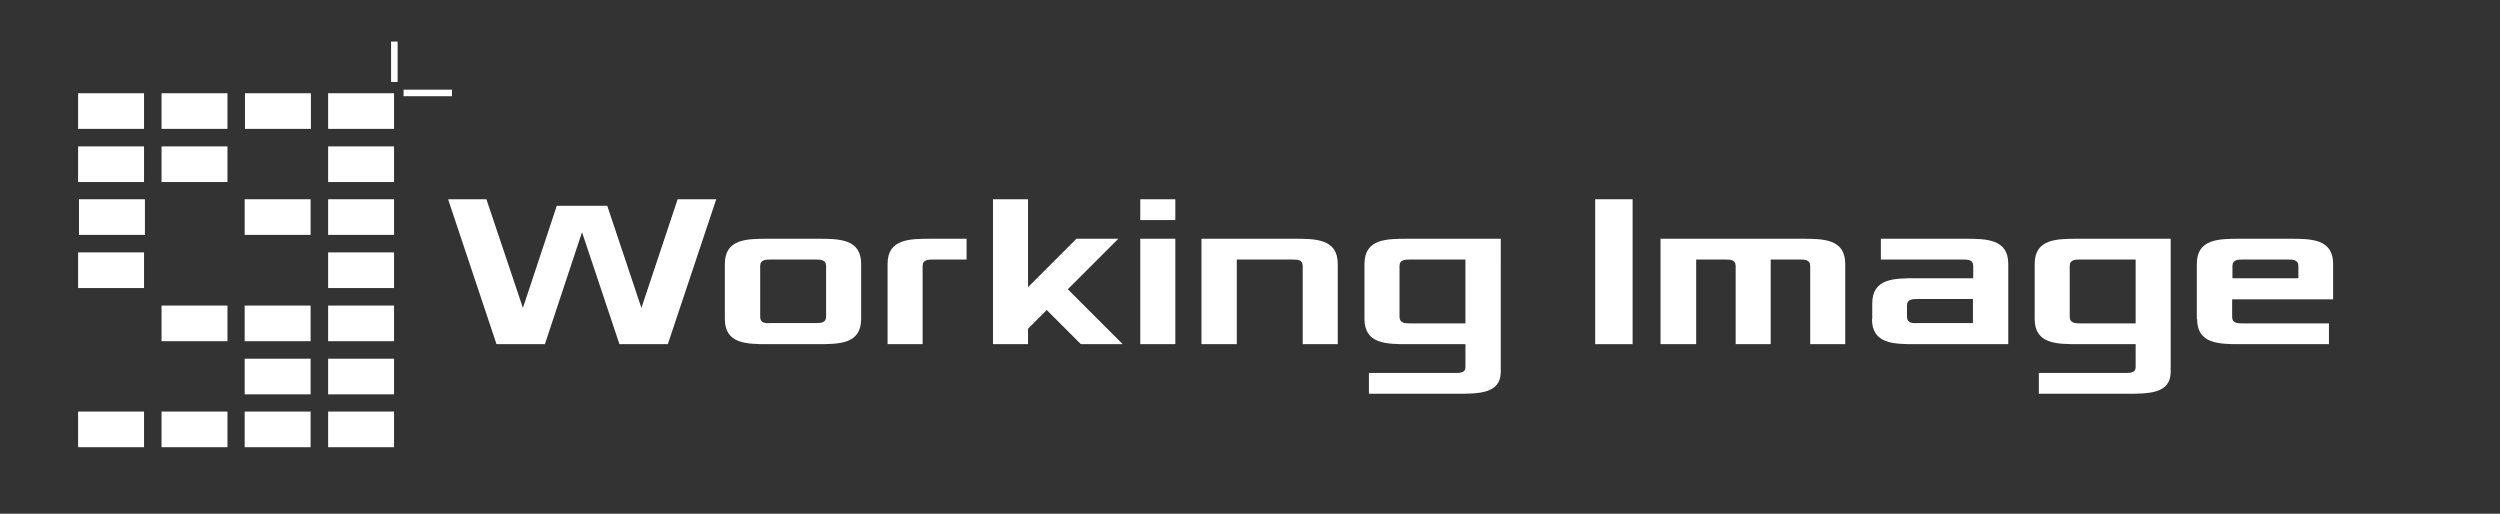 <?xml version="1.0" encoding="utf-8"?>
<!-- Generator: Adobe Illustrator 27.5.0, SVG Export Plug-In . SVG Version: 6.00 Build 0)  -->
<svg version="1.2" baseProfile="tiny" id="Ebene_1" xmlns="http://www.w3.org/2000/svg" xmlns:xlink="http://www.w3.org/1999/xlink"
	 x="0px" y="0px" viewBox="0 0 841.9 173" overflow="visible" xml:space="preserve">
<rect x="0" y="0" width="841.9" height="173" fill="#333333" stroke="none"/>
<rect x="131.7" y="14" fill-rule="evenodd" fill="#FFFFFF" width="2.2" height="13.6"/>
<rect x="135.9" y="30.2" fill-rule="evenodd" fill="#FFFFFF" width="16.3" height="2.2"/>
<rect x="26.3" y="31.4" fill-rule="evenodd" fill="#FFFFFF" width="22.2" height="12"/>
<rect x="54.4" y="31.4" fill-rule="evenodd" fill="#FFFFFF" width="22.2" height="12"/>
<rect x="82.5" y="31.4" fill-rule="evenodd" fill="#FFFFFF" width="22.2" height="12"/>
<rect x="110.5" y="31.4" fill-rule="evenodd" fill="#FFFFFF" width="22.2" height="12"/>
<rect x="54.4" y="49.3" fill-rule="evenodd" fill="#FFFFFF" width="22.2" height="12"/>
<rect x="110.5" y="49.3" fill-rule="evenodd" fill="#FFFFFF" width="22.2" height="12"/>
<rect x="82.4" y="67.1" fill-rule="evenodd" fill="#FFFFFF" width="22.2" height="12"/>
<rect x="54.4" y="102.9" fill-rule="evenodd" fill="#FFFFFF" width="22.2" height="12"/>
<rect x="26.3" y="138.6" fill-rule="evenodd" fill="#FFFFFF" width="22.2" height="12"/>
<rect x="110.5" y="67.1" fill-rule="evenodd" fill="#FFFFFF" width="22.2" height="12"/>
<rect x="54.4" y="138.6" fill-rule="evenodd" fill="#FFFFFF" width="22.2" height="12"/>
<rect x="82.4" y="138.6" fill-rule="evenodd" fill="#FFFFFF" width="22.2" height="12"/>
<rect x="110.5" y="138.6" fill-rule="evenodd" fill="#FFFFFF" width="22.2" height="12"/>
<rect x="82.4" y="120.8" fill-rule="evenodd" fill="#FFFFFF" width="22.2" height="12"/>
<rect x="82.4" y="102.9" fill-rule="evenodd" fill="#FFFFFF" width="22.2" height="12"/>
<rect x="110.5" y="120.8" fill-rule="evenodd" fill="#FFFFFF" width="22.2" height="12"/>
<rect x="110.5" y="102.9" fill-rule="evenodd" fill="#FFFFFF" width="22.2" height="12"/>
<rect x="110.5" y="85" fill-rule="evenodd" fill="#FFFFFF" width="22.2" height="12"/>
<rect x="26.3" y="49.3" fill-rule="evenodd" fill="#FFFFFF" width="22.2" height="12"/>
<rect x="26.3" y="85" fill-rule="evenodd" fill="#FFFFFF" width="22.2" height="12"/>
<rect x="26.6" y="67.1" fill-rule="evenodd" fill="#FFFFFF" width="22.2" height="12"/>
<polygon fill="#FFFFFF" points="150.9,67.1 167.2,115.9 183.5,115.9 196,78.2 208.6,115.9 224.9,115.9 241.2,67.1 228.2,67.1 
	216,103.7 204.5,69.3 187.5,69.3 176.1,103.7 163.8,67.1 "/>
<path fill="#FFFFFF" d="M256,106.6v-17c0-2.2,1.9-2.2,3.7-2.2h14.8c1.8,0,3.7,0,3.7,2.2v17c0,2.2-1.9,2.2-3.7,2.2h-14.8
	C257.8,108.9,256,108.9,256,106.6z M244.1,107.4c0,8.5,7.4,8.5,14.8,8.5h16.3c7.4,0,14.8,0,14.8-8.5V88.9c0-8.5-7.4-8.5-14.8-8.5
	h-16.3c-7.4,0-14.8,0-14.8,8.5V107.4z"/>
<path fill="#FFFFFF" d="M298.9,115.9h11.8V89.6c0-2.2,1.9-2.2,3.7-2.2h11.1v-7h-11.8c-7.4,0-14.8,0-14.8,8.5V115.9z"/>
<polygon fill="#FFFFFF" points="334.4,115.9 346.2,115.9 346.2,110.7 352.5,104.4 364,115.9 378.1,115.9 359.6,97.4 376.6,80.4 
	362.5,80.4 346.2,96.7 346.2,67.1 334.4,67.1 "/>
<path fill="#FFFFFF" d="M384,74.1h11.8v-7H384V74.1z M384,115.9h11.8V80.4H384V115.9z"/>
<path fill="#FFFFFF" d="M404.7,115.9h11.8V87.4h18.5c1.9,0,3.7,0,3.7,2.2v26.3h11.8v-27c0-8.5-7.4-8.5-14.8-8.5h-31.1V115.9z"/>
<path fill="#FFFFFF" d="M471.3,106.6v-17c0-2.2,1.9-2.2,3.7-2.2h18.5v21.5H475C473.2,108.9,471.3,108.9,471.3,106.6z M459.5,107.4
	c0,8.5,7.4,8.5,14.8,8.5h19.2v7.8c0,1.9-1.9,1.9-3.7,1.9H461v7h29.6c7.4,0,14.8,0,14.8-7.4V80.4h-31.1c-7.4,0-14.8,0-14.8,8.5V107.4
	z"/>
<rect x="537.2" y="67.1" fill="#FFFFFF" width="12.6" height="48.8"/>
<path fill="#FFFFFF" d="M559.4,115.9h11.8V87.4h9.6c1.9,0,3.7,0,3.7,2.2l0,26.3h11.8V87.4h9.6c1.8,0,3.7,0,3.7,2.2v26.3h11.8v-27
	c0-8.5-7.4-8.5-14.8-8.5h-47.4V115.9z"/>
<path fill="#FFFFFF" d="M642.2,106.6v-3.7c0-2.2,1.9-2.2,3.7-2.2h18.5v8.1H646C644.1,108.9,642.2,108.9,642.2,106.6z M630.4,107.4
	c0,8.5,7.4,8.5,14.8,8.5h31.1v-27c0-8.5-7.4-8.5-14.8-8.5h-28.1v7h27.4c1.9,0,3.7,0,3.7,2.2v4.1h-19.2c-7.4,0-14.8,0-14.8,8.5V107.4
	z"/>
<path fill="#FFFFFF" d="M697,106.6v-17c0-2.2,1.9-2.2,3.7-2.2h18.5v21.5h-18.5C698.9,108.9,697,108.9,697,106.6z M685.2,107.4
	c0,8.5,7.4,8.5,14.8,8.5h19.2v7.8c0,1.9-1.9,1.9-3.7,1.9h-28.9v7h29.6c7.4,0,14.8,0,14.8-7.4V80.4H700c-7.4,0-14.8,0-14.8,8.5V107.4
	z"/>
<path fill="#FFFFFF" d="M751.8,93.7v-4.1c0-2.2,1.9-2.2,3.7-2.2h14.8c1.8,0,3.7,0,3.7,2.2v4.1H751.8z M739.9,107.4
	c0,8.5,7.4,8.5,14.8,8.5h29.6v-7h-28.9c-1.9,0-3.7,0-3.7-2.2v-5.9h34V88.9c0-8.5-7.4-8.5-14.8-8.5h-16.3c-7.4,0-14.8,0-14.8,8.5
	V107.4z"/>
</svg>
